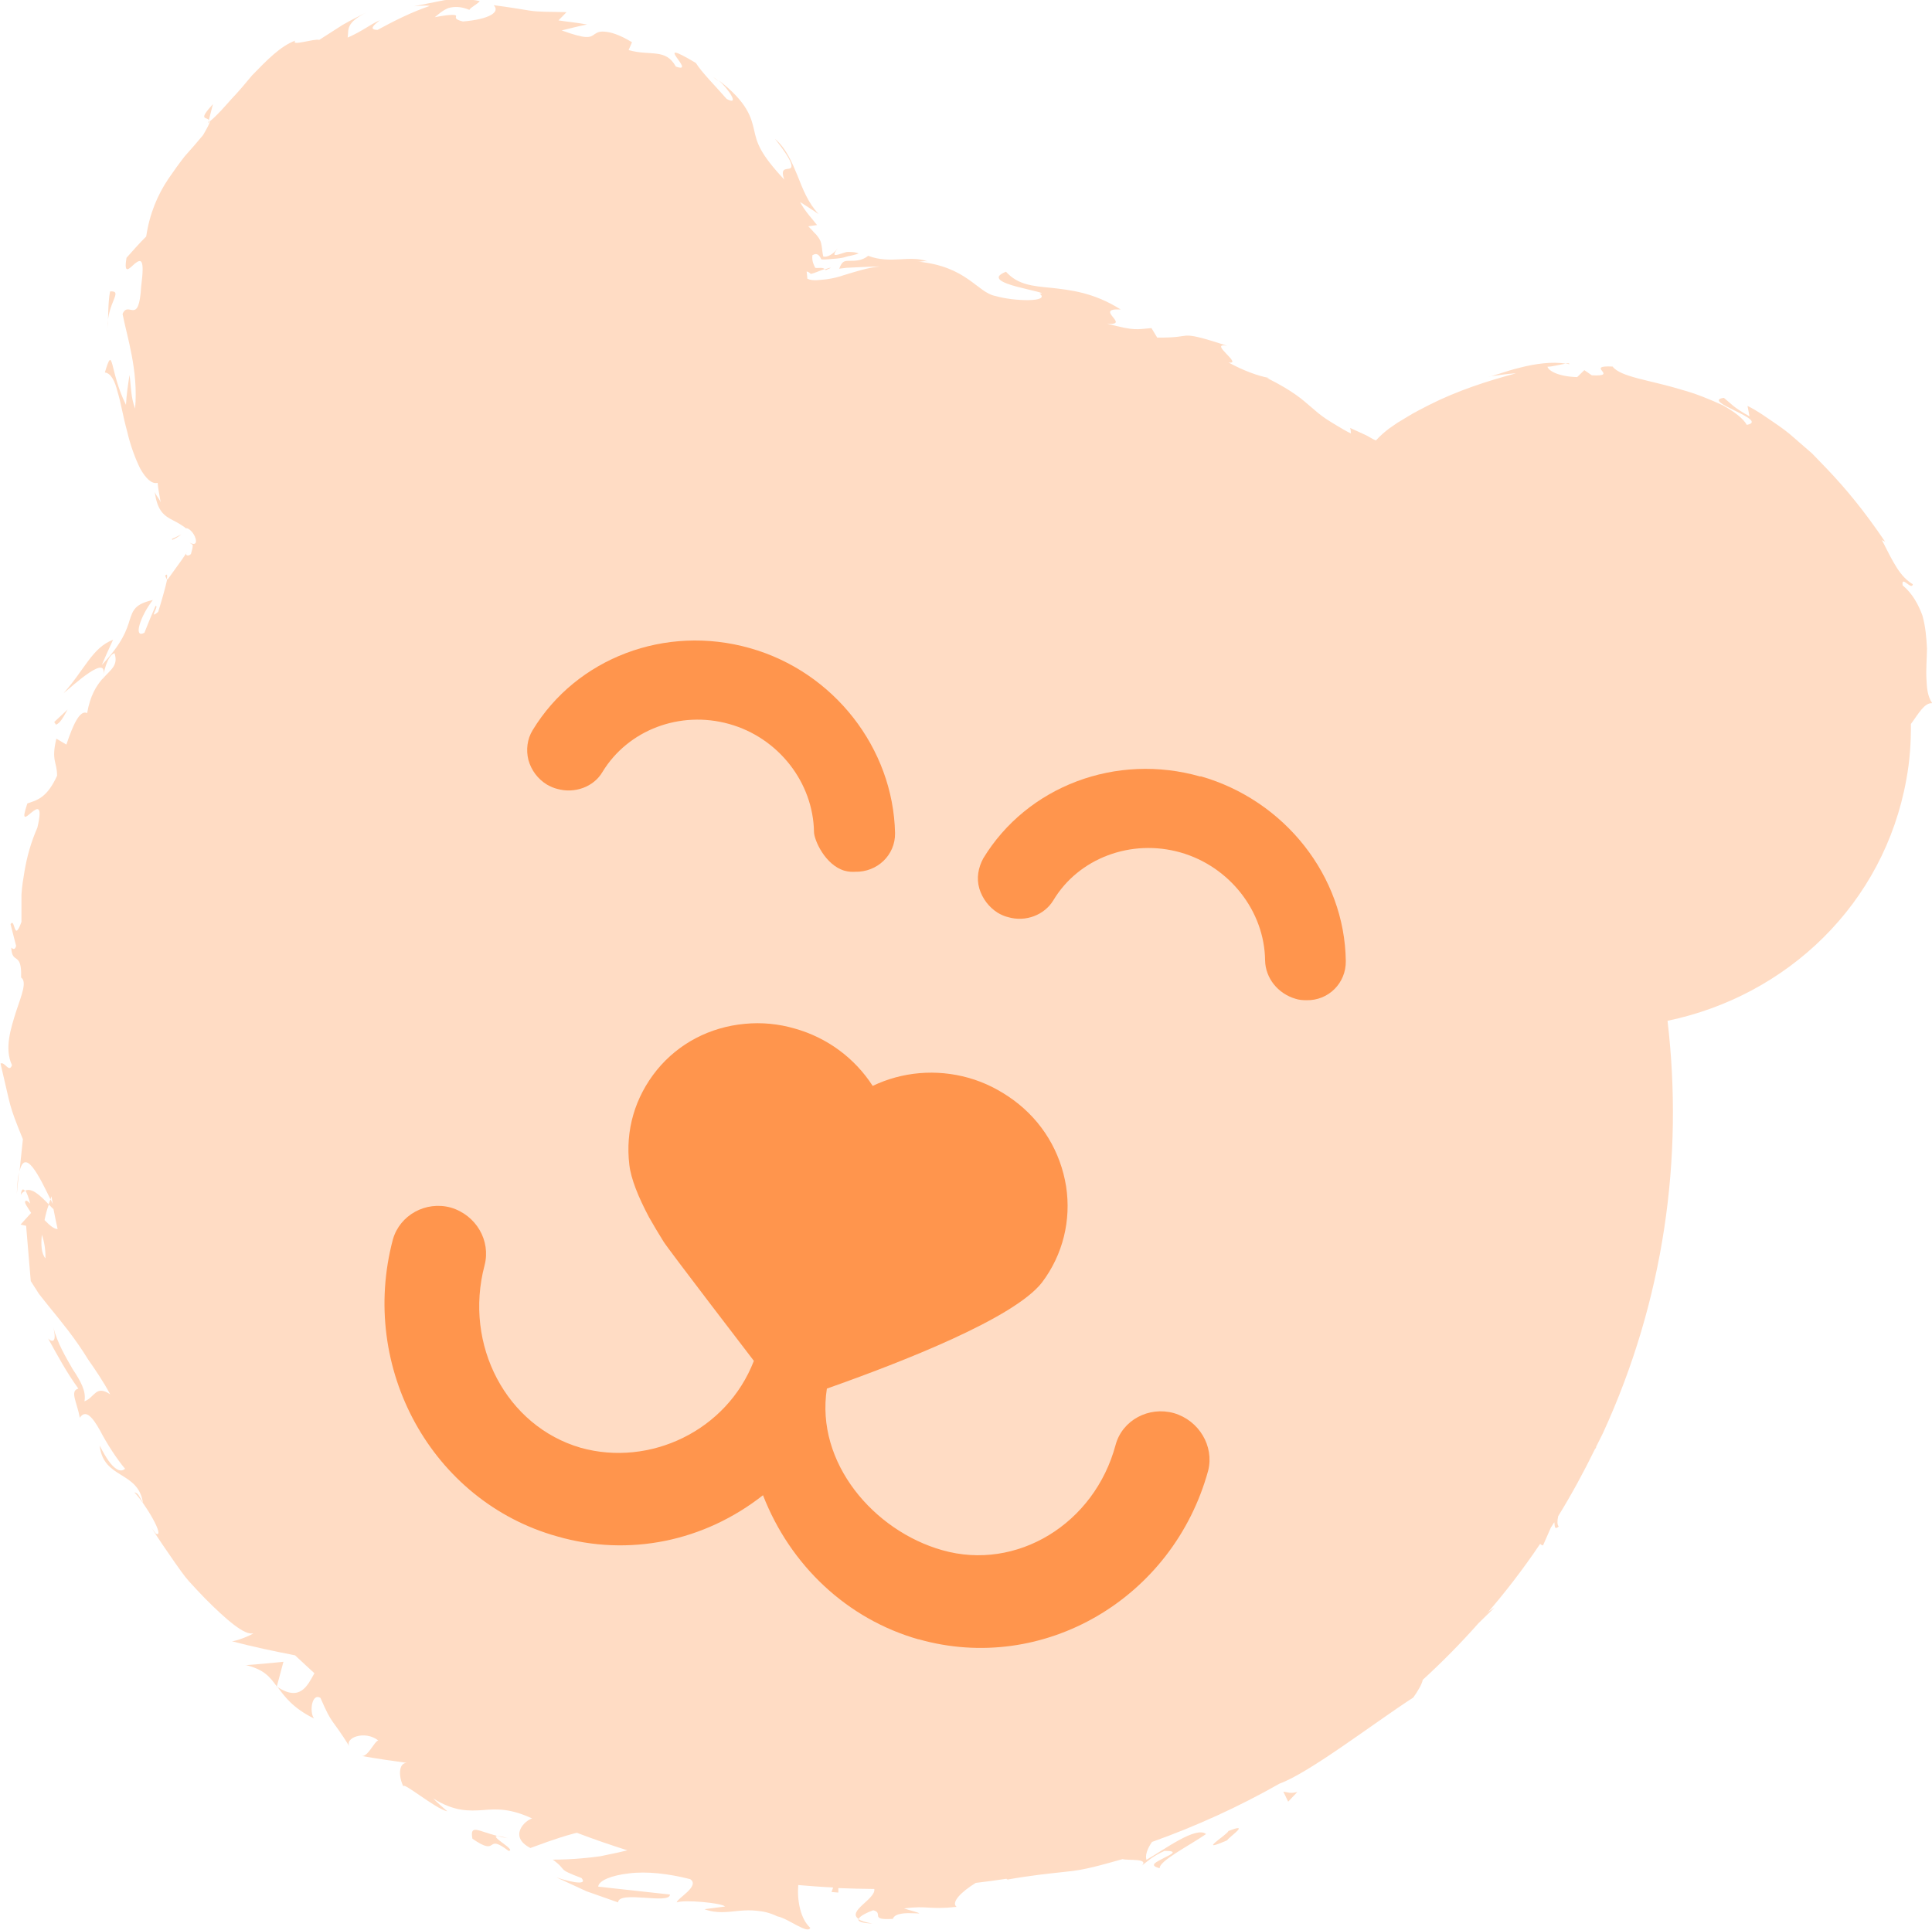 <svg xmlns="http://www.w3.org/2000/svg" id="Layer_2" viewBox="0 0 107.97 107.87"><defs><style>.cls-1{fill:#ff954d;}.cls-1,.cls-2{stroke-width:0px;}.cls-2{fill:#ffdcc4;}</style></defs><g id="Logos"><path class="cls-2" d="m9.23,32.18l.09.21c.04-.23.03-.35-.09-.21Z"></path><path class="cls-2" d="m1.06,65.52c-.06.28-.1.67-.12,1.22l.12-1.22Z"></path><path class="cls-2" d="m11.67,6.72l.23-.9c-.88.96-.32.69-.23.9Z"></path><path class="cls-2" d="m87.48,20.32c.07.01.16.02.22.04.02-.06-.08-.06-.22-.04Z"></path><path class="cls-2" d="m56.3,105.06s-.03,0-.05,0c.18.05.15.04.05,0Z"></path><path class="cls-2" d="m46.09,15.06s.04.02.06.04c.45-.19.27-.16-.06-.04Z"></path><path class="cls-2" d="m15.45,94.3s.04.02.06.03c-.02-.02-.04-.05-.05-.07v.04Z"></path><path class="cls-2" d="m13.72,93.07c1.03.25,1.34.64,1.75,1.2l.37-1.38c-.69.07-1.4.14-2.12.19Z"></path><path class="cls-2" d="m107.97,39.29c-.25-.38-.29-.83-.31-1.34-.03-.5.02-1.08.03-1.69-.03-.6-.08-1.25-.26-1.87-.23-.61-.55-1.21-1.1-1.67-.09-.6.5.31.57-.06-.71-.43-1.05-1.13-1.73-2.47l.18.09c-1.19-1.75-2.15-2.91-3.24-4.06-.28-.29-.56-.58-.85-.88-.32-.27-.64-.56-.99-.86-.34-.31-.74-.6-1.17-.89-.43-.29-.89-.63-1.44-.9l.11.58c-.9-.49-1.04-.72-1.43-1.03-1.35.18,2.61,1.25,1.28,1.51-.19-.35-.69-.73-1.35-1.1-.68-.31-1.51-.66-2.35-.88-1.68-.52-3.36-.69-3.8-1.28-1.61-.08.43.57-1.16.49l-.42-.29-.4.39c-1.03-.03-1.59-.34-1.66-.58.26,0,.73-.13,1.01-.17-.71-.13-1.7,0-2.54.22-.85.2-1.55.51-1.8.5.53-.06,1.04-.16,1.57-.18-1.58.42-3.26.96-4.86,1.77-.4.21-.8.4-1.18.64l-.58.35-.32.22c-.24.16-.34.26-.49.38-.14.12-.26.25-.4.39-.19-.07-.4-.23-.61-.32-.28-.13-.56-.26-.83-.38.05.13.03.21.05.31-.1-.04-.26-.13-.4-.21-.14-.08-.27-.16-.39-.23-.24-.14-.44-.27-.61-.38-.34-.23-.58-.44-.82-.65-.49-.42-.99-.89-2.47-1.63h.13c-.68-.12-1.5-.44-2.29-.87.87.14-1.18-1.15-.07-.93-1.57-.52-1.98-.58-2.28-.57-.3.02-.48.12-1.63.11l-.32-.53c-.8.06-.91.18-2.47-.25,1.37.12-.81-.87.75-.79-1.51-.96-2.83-1.09-3.88-1.21-1.06-.1-1.87-.17-2.53-.9-.88.34-.17.63.63.84.8.21,1.7.38,1.25.38.63.49-1.43.44-2.45.14-1.05-.19-1.59-1.67-4.39-1.93.28.03.3-.05.58-.01-1.02-.37-2.06.17-3.32-.31-.37.3-.78.28-1.13.28-.23.01-.34.05-.49.44l.4-.05.61-.03c.42-.02.85-.04,1.27-.05-.65.06-1.39.3-2.02.49-.28.1-.6.18-.96.23-.34.03-.78.12-1.08-.03-.01-.12-.02-.26-.04-.4.06,0,.14.04.23.13.2-.03.57-.21.78-.27-.14-.12-.37-.03-.53-.07-.09-.18-.19-.37-.16-.7.25-.16.39-.02.5.23.24.02.58-.03.9-.05.16-.02.32-.04.46-.09.04-.02.19-.05.34-.08.14-.03.27-.07.39-.11-.09-.04-.21-.07-.34-.08-.1-.01-.34-.01-.35,0-.12.03-.26.08-.39.12-.27.08-.42.1-.09-.34-.28.38-.61.52-.81.47-.06-.22-.06-.51-.12-.74-.02-.11-.09-.25-.2-.39-.05-.07-.11-.14-.18-.2-.1-.11-.22-.25-.34-.36l.49-.07c-.2-.27-.68-.77-.95-1.29.34.22.7.44,1.04.68-.6-.65-.88-1.39-1.18-2.15-.31-.75-.63-1.52-1.26-2.06,1.06,1.34,1,1.61.82,1.66-.19.06-.54-.05-.3.62-1.38-1.48-1.53-2.05-1.69-2.79-.16-.66-.34-1.5-1.97-2.76.56.51,1.19,1.45.44,1.04-.58-.67-1.41-1.5-1.72-2.01-2.66-1.59.14.66-1.12.2-.58-1.04-1.4-.57-2.64-.92l.19-.44c-.74-.45-1.22-.57-1.53-.59-.3-.03-.44.06-.56.14-.26.19-.43.3-1.84-.21.46-.11.94-.24,1.42-.33-.53-.1-1.07-.15-1.6-.23l.45-.46c-.91-.03-1.5,0-2.07-.09-.57-.09-1.13-.19-2-.3.39.39-.26.79-1.72.91-.51-.12-.38-.24-.38-.31,0-.05-.14-.13-1.19.07.22-.18.45-.39.76-.51.31-.09.69-.1,1.17.1.09-.16.48-.33.58-.49-.57-.13-1.31-.13-1.98-.05-.67.13-1.3.26-1.69.34.31-.03.68-.06.88-.02-1.03.35-2,.84-2.92,1.34-.52-.01-.2-.28.13-.54-.59.26-.95.6-1.8.97.07-.47-.14-.81,1.11-1.44-.47.24-.94.47-1.39.73l-1.31.84c-.27-.09-1.61.38-1.34.04-.84.31-1.61,1.12-2.41,1.94-.37.45-.75.9-1.15,1.32-.39.43-.76.88-1.21,1.25-.02.14-.14.35-.38.77-.34.41-.68.8-1.03,1.19-.32.41-.62.83-.92,1.27-.59.88-1.04,1.93-1.23,3.21-.38.37-.73.78-1.1,1.19-.17,1.02.18.57.47.32.33-.25.56-.33.35,1.27-.13,2.28-.72.76-1.04,1.55.24,1.25.89,3.15.7,5.29-.25-.67-.22-1.23-.31-1.88-.09.55-.17,1.11-.2,1.67-.94-1.89-.68-3.47-1.18-1.81.34.04.56.47.71,1.08.19.61.31,1.41.53,2.19.18.79.46,1.55.74,2.11.31.54.63.87.97.79.03.37.11.72.17,1.09-.12-.28-.21-.29-.33-.58.14,1.08.54,1.34,1.03,1.59.12.06.25.13.38.21.06.04.13.08.2.13.05.02.17.16.16.09.16.03.36.22.47.47.15.36.03.52-.3.34l.18.13c.01.15-.05.32-.1.51-.19.18-.37.03-.21-.12l-.32.47-.77,1.07-.02-.04c-.09.46-.37,1.41-.51,1.85-.57.49.09-.38-.15-.33-.22.5-.42,1-.62,1.5-.65.35-.22-.95.47-1.83-.99.22-1.11.56-1.29,1.11-.17.56-.41,1.3-1.56,2.52.2-.47.41-.94.63-1.41-1.17.45-1.57,1.65-2.77,2.99.39-.3,2.71-2.49,2.16-.79-.33.39-.67.92-.84,1.9-.41-.2-.79.66-1.16,1.76l-.56-.33c-.3,1.25.04,1.28.04,2.07-.57,1.26-1.14,1.37-1.66,1.55-.73,2.13,1.17-1.24.56,1.35-.37.85-.58,1.62-.72,2.44-.07.41-.14.84-.17,1.3,0,.47,0,.97,0,1.53-.44,1.23-.35-.29-.61.13l.31,1.21c-.06.27-.2.16-.27.1.04.98.6.17.55,1.67.34.24.03.97-.28,1.9-.29.93-.67,2.07-.23,3-.17.46-.4-.22-.64-.09.61,2.56.43,2.21,1.25,4.23l-.19,1.8c.31-1.35,1.09.24,1.73,1.56.02-.06.04-.11.06-.17.02.14.04.29.07.43-.04-.09-.08-.17-.13-.26-.03.09-.06.18-.1.28.09.1.18.18.27.27.07.37.15.74.23,1.11-.19.01-.45-.21-.73-.5.06-.29.13-.59.24-.87-.46-.49-.95-.95-1.31-.78.09.14.19.42.27.73-.12-.13-.23-.21-.28-.13-.06.09.12.31.33.65l-.59.65.31.07.26,3.09.46.72c.18.23.36.45.54.68.37.45.74.91,1.11,1.39.37.49.74,1.01,1.1,1.6.4.57.83,1.2,1.23,1.94-.82-.55-.86.18-1.44.39.11-.56-.22-1.14-.66-1.8-.39-.68-.85-1.45-1.08-2.33.23.91-.11.81-.29.62.53.96,1.04,1.91,1.69,2.8-.5.13-.07.77.08,1.63.33-.5.72-.02,1.13.71.38.74.97,1.64,1.4,2.14-.25.23-.71.13-1.42-1.3.21,1.9,2.14,1.4,2.42,3.2-.2-.33-.25-.54-.48-.58.64.66,1.74,2.56,1.2,2.31l-.23-.31c.34.54.8,1.22,1.29,1.92.25.35.5.72.79,1.05.3.33.6.65.89.95,1.19,1.2,2.26,2.12,2.71,1.95-.07.1-.98.46-1.2.45,1.19.32,2.37.56,3.53.79.36.34.72.67,1.08,1-.39.71-.8,1.59-2.05.78.37.5.83,1.16,2.03,1.75-.27-.35-.13-1.45.36-1.15.69,1.59.55,1,1.65,2.76-.39-.52.83-.98,1.58-.38-.23.05-.59.97-.96.86.91.16,1.81.29,2.69.41-.62-.16-.62.74-.32,1.31-.09-.34,1.76,1.23,2.45,1.38-.27-.24-.54-.46-.79-.72,1.18.74,1.99.7,2.78.65.8-.07,1.54-.09,2.75.47-.39.09-1.35,1-.1,1.65.41-.14,1.35-.52,2.43-.81.05-.01.11-.03.17-.04.94.36,1.88.68,2.82.98-.17.04-.33.08-.51.12-.33.07-.67.14-1,.21-.33.05-.65.08-.96.11-.63.06-1.22.08-1.7.08.88.63.13.47,1.61,1.03.42.5-.96.12-1.41-.04l1.69.78,1.76.62c.04-.69,2.9.14,2.9-.44l-4.01-.44c.03-.34.74-.63,1.71-.74.99-.13,2.21.01,3.43.32.58.38-.74,1.08-.75,1.3.39-.16,2.5.02,2.7.23l-1.15.15c.69.26,1.31.15,1.95.09.32-.03.65-.04.99,0,.35.03.72.11,1.13.31.58.1,1.71,1.02,1.84.64-.55-.5-.74-1.53-.67-2.39.65.06,1.3.1,1.95.14l-.09.25.38.03v-.25c.67.03,1.34.04,2.01.05.1.56-1.56,1.24-.87,1.68.04-.18.58-.41.81-.49.62.15-.26.57,1.1.48.21-.68,2.75.04.62-.58,1.3-.18,1.4.08,2.94-.09-.33-.25.27-.85,1.07-1.34.57-.07,1.14-.14,1.71-.23.03.01.06.03.08.04,1.29-.23,2.3-.33,3.3-.44,1-.09,1.93-.37,3.12-.7.26.09,1.48-.06,1.08.36.3-.23.56-.5,1.26-.82.79,0,.4.18-.02.39-.42.23-.91.41-.25.58-.04-.41,1.67-1.27,2.59-1.91-.56-.46-2.35.88-3.33,1.44-.08-.25.04-.61.31-1,2.47-.88,4.86-1.97,7.13-3.26,1.68-.61,5.26-3.38,7.47-4.81.22-.3.5-.77.53-.99,1.09-1,2.13-2.05,3.11-3.16l.91-.89-.34.24-.25.28c1.12-1.28,2.17-2.64,3.13-4.07.04.04.09.07.16.09l.44-1c.06-.1.13-.2.19-.3.04.14-.02.48.25.24-.09-.1-.09-.31-.03-.58.74-1.2,1.42-2.45,2.05-3.74.02-.03.04-.05.06-.08.01-.07.04-.13.08-.2.1-.21.21-.41.31-.62,3.42-7.45,4.51-15.39,3.61-23.05,6.68-1.39,12.1-6.52,13.35-13.51.19-1.03.26-2.06.25-3.08.42-.56.76-1.22,1.21-1.16ZM2.34,69.02c.13.38.21.81.2,1.32-.23-.27-.26-.76-.2-1.32Zm4.06-32.51c.22.7-.19.89-.69,1.46.11-.43.28-1.33.69-1.46Z"></path><path class="cls-2" d="m40.14,4.53c-.1-.1-.21-.18-.3-.23.11.08.2.15.3.23Z"></path><path class="cls-2" d="m1.16,66.8c.06-.13.15-.18.24-.22-.1-.15-.2-.14-.24.22Z"></path><path class="cls-2" d="m11.63,6.88l.05-.05s0-.08-.01-.11l-.04.16Z"></path><path class="cls-2" d="m48.75,107.52c-.41-.07-.63-.15-.78-.24-.02.12.16.22.78.24Z"></path><path class="cls-2" d="m71.72,100.15l.27.56.51-.54c-.41.1-.49.02-.78-.02Z"></path><path class="cls-2" d="m68.65,102.35c-.06.21-1.85,1.29-.07.52.09-.18,1.37-1.03.07-.52Z"></path><path class="cls-2" d="m27.8,102.63c-1.09-.28-1.55-.68-1.4.15,1.54,1.07.66-.36,2.02.68.48-.02-1.1-.84-.62-.83Z"></path><path class="cls-2" d="m27.8,102.63c.17.05.36.09.57.12-.31-.09-.46-.11-.57-.12Z"></path><path class="cls-2" d="m3.78,39.66l-.75.7.1.15c.23-.1.37-.35.65-.85Z"></path><path class="cls-2" d="m9.61,30.13l.02.05c.18-.08.35-.18.5-.31-.17.09-.34.18-.52.25Z"></path><path class="cls-2" d="m6.15,16.29c-.12.64-.09,1.4-.14,2.04-.03-1.42.91-2.09.14-2.04Z"></path><path class="cls-1" d="m67.09,43.39c4.71,1.34,8.06,5.59,8.12,10.33.02,1.23-.97,2.22-2.2,2.19-.23,0-.43-.02-.61-.08-.99-.29-1.68-1.16-1.7-2.14-.03-2.76-1.99-5.26-4.73-6.04-2.76-.78-5.69.32-7.1,2.67-.5.83-1.55,1.23-2.52.95-.21-.05-.39-.13-.58-.24-.5-.31-.87-.8-1.04-1.36-.17-.59-.06-1.17.22-1.69,2.45-4.03,7.43-5.92,12.14-4.57Z"></path><path class="cls-1" d="m31.15,44.1c-.21-.05-.4-.14-.58-.24-.51-.31-.88-.8-1.04-1.38-.14-.56-.07-1.17.24-1.67,2.45-4.03,7.42-5.92,12.14-4.58,4.69,1.32,8.01,5.6,8.11,10.34.02,1.23-1,2.19-2.23,2.16-.14.01-.35.01-.6-.06-1.08-.32-1.69-1.71-1.7-2.16-.04-2.76-1.98-5.27-4.74-6.04-2.75-.77-5.65.33-7.08,2.68-.49.84-1.55,1.22-2.52.95Z"></path><path class="cls-1" d="m51.34,91.64c-3.98-1.13-7.17-4.12-8.7-8.06-3.28,2.58-7.49,3.46-11.51,2.3-6.99-1.96-11.09-9.41-9.17-16.61.39-1.35,1.83-2.15,3.23-1.77,1.42.42,2.25,1.85,1.89,3.23-1.18,4.46,1.23,9,5.38,10.2,3.84,1.07,8.15-.93,9.67-4.86,0,0-4.84-6.31-5.05-6.67-.29-.47-.57-.93-.81-1.36-.6-1.13-1.01-2.15-1.1-2.93-.23-1.92.31-3.78,1.54-5.3,1.21-1.48,2.95-2.4,4.92-2.58.94-.09,1.87,0,2.77.26,1.83.51,3.37,1.66,4.37,3.21,1.65-.79,3.55-.96,5.36-.45.92.26,1.74.68,2.52,1.25,1.6,1.18,2.62,2.89,2.93,4.82.29,1.9-.18,3.82-1.35,5.37-1.55,1.99-7.72,4.41-12.02,5.93-.65,4.15,2.63,7.95,6.44,9.03,4.16,1.19,8.52-1.46,9.7-5.9.38-1.37,1.85-2.15,3.25-1.76,1.41.41,2.26,1.85,1.92,3.21-1.96,7.16-9.22,11.41-16.19,9.43Z"></path></g></svg>